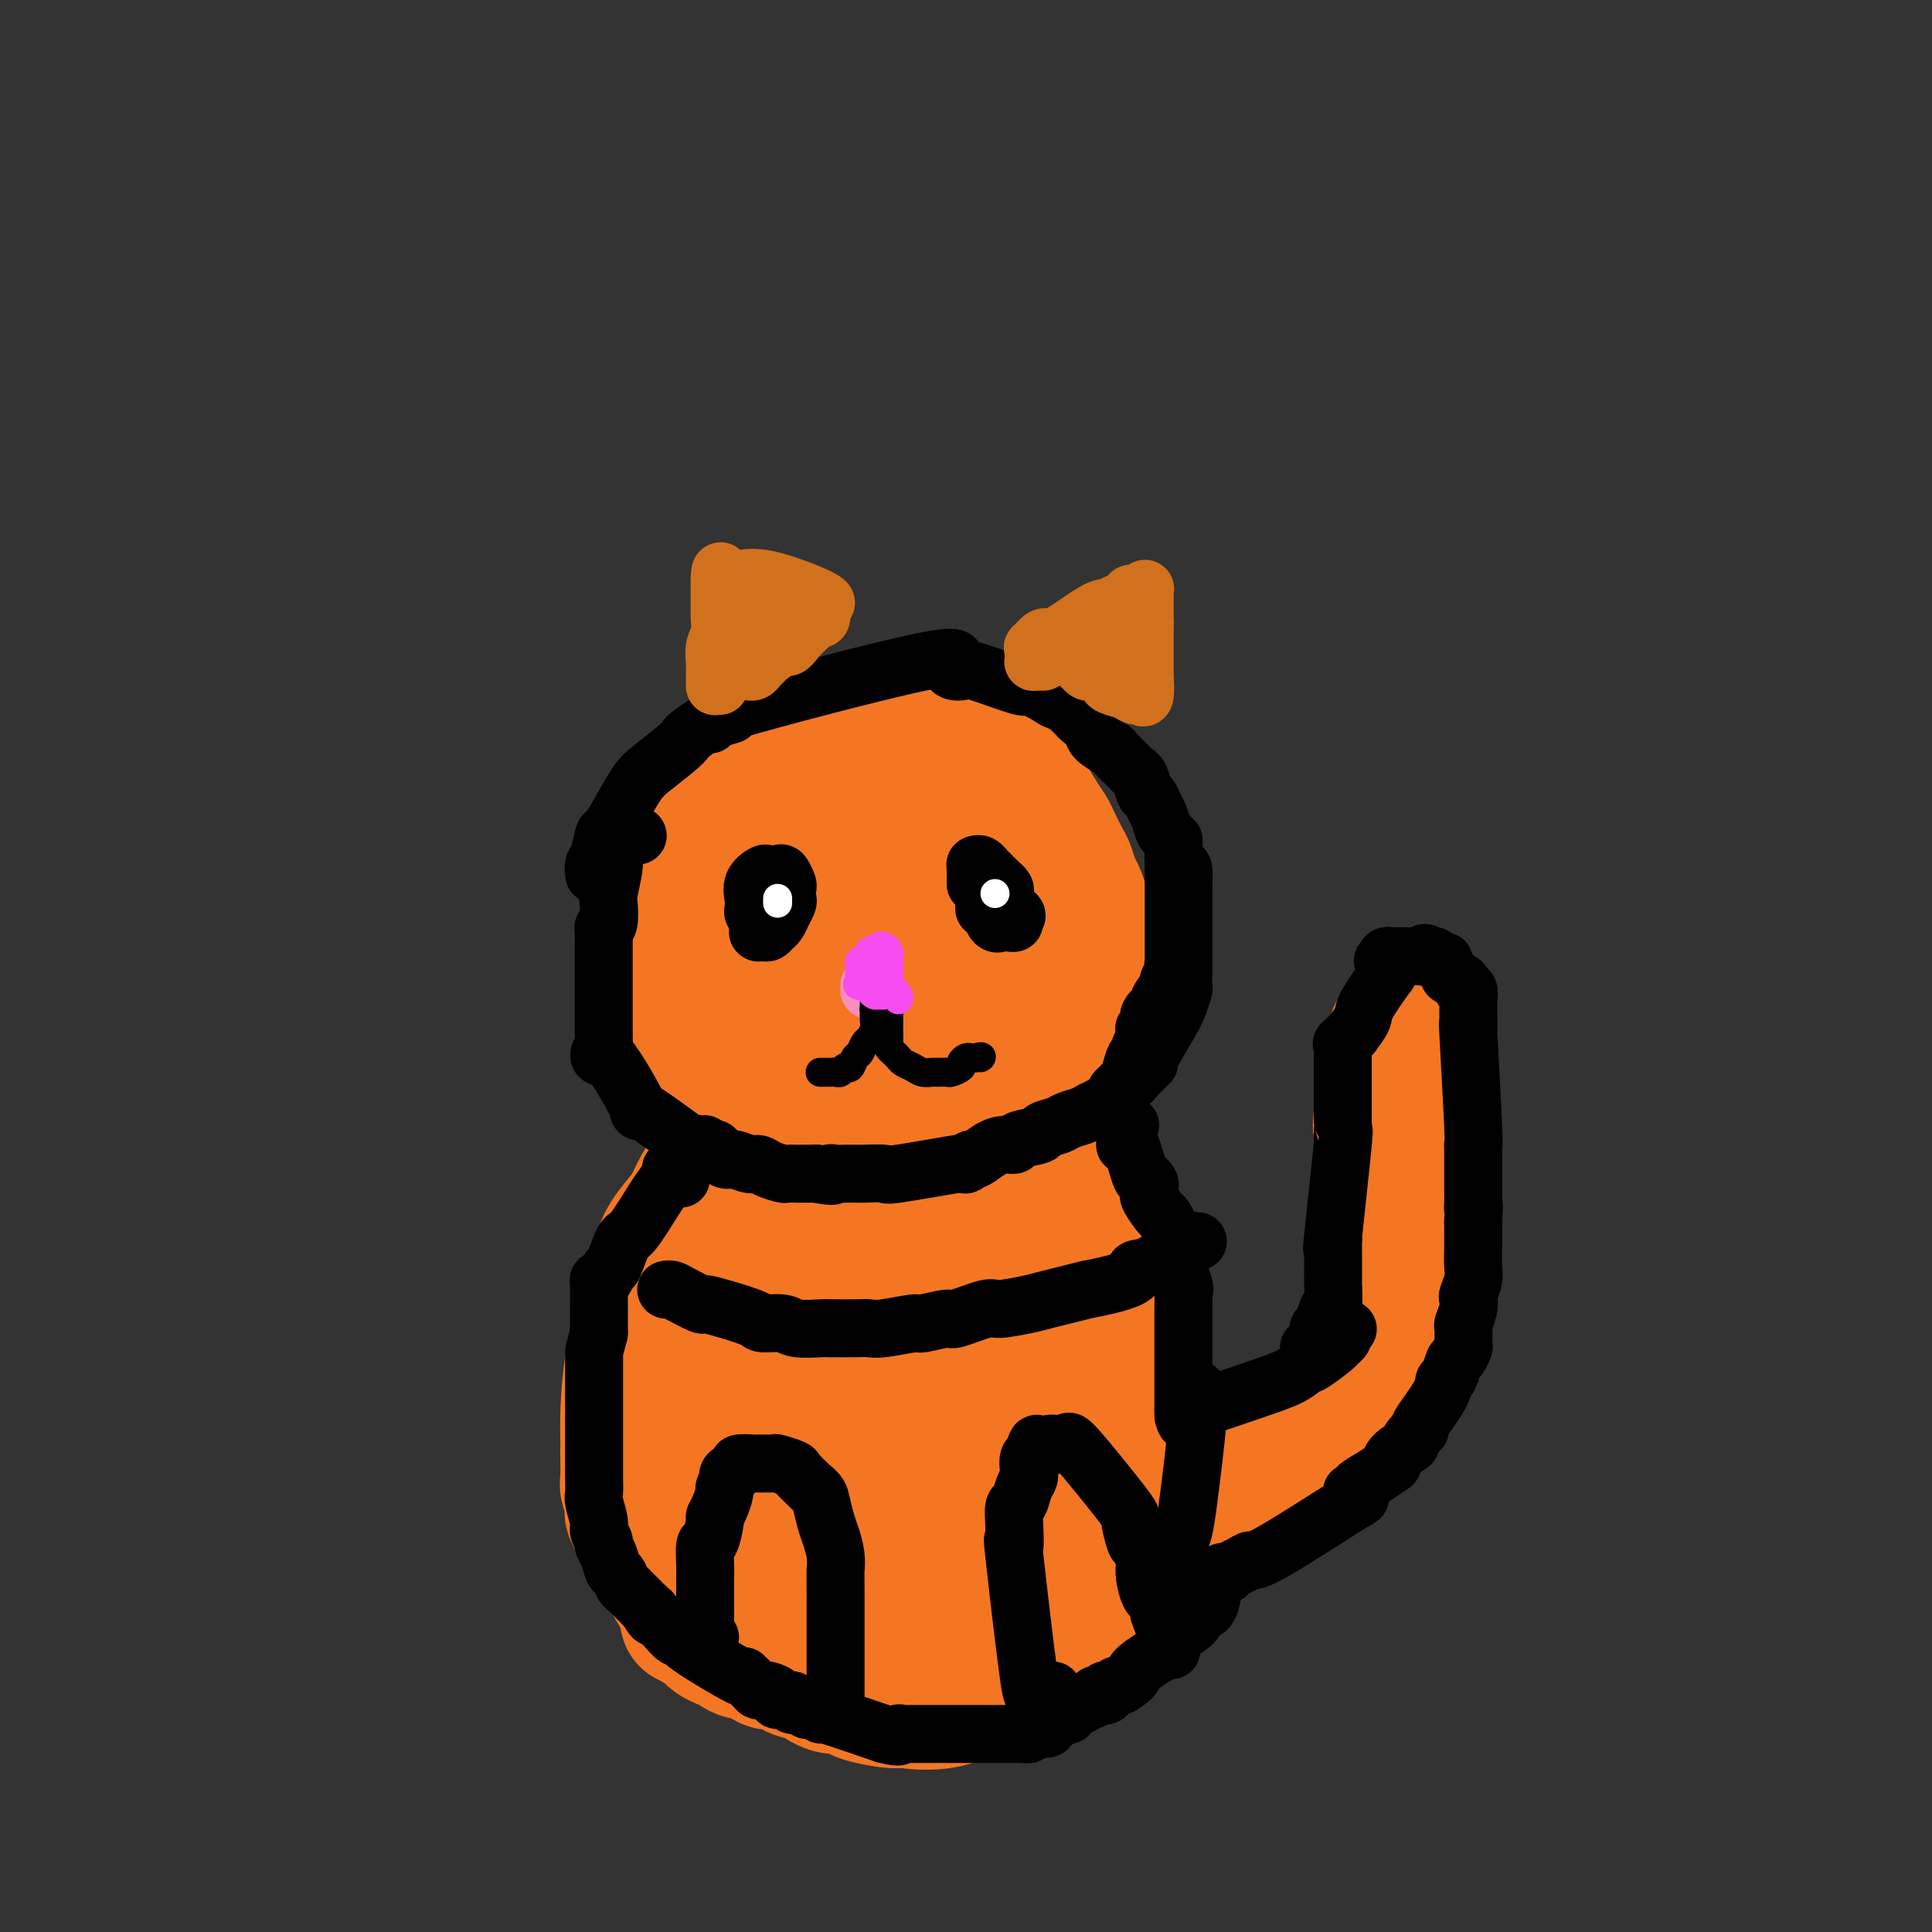 <svg viewBox='0 0 400 400' version='1.1' xmlns='http://www.w3.org/2000/svg' xmlns:xlink='http://www.w3.org/1999/xlink'><rect x="0" y="0" width="400" height="400" fill="#333333" stroke="none"/><g fill='none' stroke='#F47623' stroke-width='28' stroke-linecap='round' stroke-linejoin='round'><path d='M158,222c-0.767,0.124 -1.533,0.247 -2,0c-0.467,-0.247 -0.634,-0.866 -2,-2c-1.366,-1.134 -3.932,-2.783 -5,-4c-1.068,-1.217 -0.638,-2.002 -1,-3c-0.362,-0.998 -1.517,-2.210 -2,-3c-0.483,-0.790 -0.293,-1.157 0,-3c0.293,-1.843 0.688,-5.163 2,-8c1.312,-2.837 3.539,-5.192 5,-7c1.461,-1.808 2.154,-3.069 3,-4c0.846,-0.931 1.844,-1.533 5,-3c3.156,-1.467 8.472,-3.801 11,-5c2.528,-1.199 2.270,-1.264 5,-1c2.730,0.264 8.447,0.857 11,1c2.553,0.143 1.942,-0.162 4,1c2.058,1.162 6.787,3.793 9,5c2.213,1.207 1.912,0.991 3,3c1.088,2.009 3.564,6.242 5,10c1.436,3.758 1.831,7.042 1,10c-0.831,2.958 -2.887,5.590 -4,7c-1.113,1.410 -1.282,1.596 -3,3c-1.718,1.404 -4.983,4.024 -10,6c-5.017,1.976 -11.785,3.307 -15,4c-3.215,0.693 -2.875,0.749 -6,0c-3.125,-0.749 -9.714,-2.304 -13,-3c-3.286,-0.696 -3.269,-0.534 -5,-2c-1.731,-1.466 -5.209,-4.562 -7,-7c-1.791,-2.438 -1.896,-4.219 -2,-6'/><path d='M145,211c-1.132,-4.598 -2.964,-13.092 -2,-19c0.964,-5.908 4.722,-9.230 6,-11c1.278,-1.770 0.076,-1.987 3,-4c2.924,-2.013 9.974,-5.820 13,-8c3.026,-2.180 2.026,-2.732 5,-2c2.974,0.732 9.921,2.749 13,2c3.079,-0.749 2.290,-4.264 6,1c3.710,5.264 11.920,19.307 15,26c3.080,6.693 1.029,6.034 0,7c-1.029,0.966 -1.035,3.555 -2,7c-0.965,3.445 -2.888,7.746 -5,11c-2.112,3.254 -4.414,5.461 -6,7c-1.586,1.539 -2.456,2.408 -6,3c-3.544,0.592 -9.763,0.905 -13,1c-3.237,0.095 -3.492,-0.027 -6,-2c-2.508,-1.973 -7.270,-5.795 -10,-8c-2.730,-2.205 -3.428,-2.793 -5,-6c-1.572,-3.207 -4.018,-9.035 -5,-12c-0.982,-2.965 -0.501,-3.068 0,-6c0.501,-2.932 1.020,-8.694 2,-12c0.980,-3.306 2.421,-4.155 3,-5c0.579,-0.845 0.296,-1.686 3,-4c2.704,-2.314 8.394,-6.102 11,-8c2.606,-1.898 2.127,-1.905 5,-2c2.873,-0.095 9.099,-0.277 12,0c2.901,0.277 2.479,1.012 4,3c1.521,1.988 4.986,5.227 7,8c2.014,2.773 2.575,5.078 3,7c0.425,1.922 0.712,3.461 1,5'/><path d='M197,190c-0.947,6.919 -5.315,18.217 -8,23c-2.685,4.783 -3.686,3.052 -5,3c-1.314,-0.052 -2.942,1.576 -6,3c-3.058,1.424 -7.547,2.646 -11,2c-3.453,-0.646 -5.868,-3.159 -7,-5c-1.132,-1.841 -0.979,-3.010 -3,-5c-2.021,-1.990 -6.215,-4.801 -2,-12c4.215,-7.199 16.839,-18.787 23,-16c6.161,2.787 5.860,19.948 5,27c-0.860,7.052 -2.279,3.995 -3,3c-0.721,-0.995 -0.744,0.073 -2,0c-1.256,-0.073 -3.745,-1.288 -5,-2c-1.255,-0.712 -1.275,-0.922 -2,-3c-0.725,-2.078 -2.155,-6.025 -3,-8c-0.845,-1.975 -1.106,-1.979 -1,-3c0.106,-1.021 0.580,-3.059 1,-4c0.420,-0.941 0.788,-0.785 1,-1c0.212,-0.215 0.268,-0.801 1,-1c0.732,-0.199 2.141,-0.012 3,0c0.859,0.012 1.168,-0.151 2,1c0.832,1.151 2.185,3.618 3,7c0.815,3.382 1.090,7.681 1,10c-0.090,2.319 -0.545,2.660 -1,3'/><path d='M178,212c-0.518,2.807 -1.812,3.326 -3,3c-1.188,-0.326 -2.268,-1.497 -3,-2c-0.732,-0.503 -1.115,-0.339 -1,-2c0.115,-1.661 0.727,-5.148 1,-7c0.273,-1.852 0.206,-2.069 1,-3c0.794,-0.931 2.450,-2.575 3,-4c0.550,-1.425 -0.007,-2.629 2,-1c2.007,1.629 6.579,6.092 8,8c1.421,1.908 -0.308,1.259 -1,1c-0.692,-0.259 -0.346,-0.130 0,0'/><path d='M162,237c-0.427,0.003 -0.854,0.007 -1,0c-0.146,-0.007 -0.012,-0.024 0,0c0.012,0.024 -0.100,0.090 0,0c0.100,-0.090 0.410,-0.335 0,0c-0.410,0.335 -1.540,1.249 -3,3c-1.460,1.751 -3.251,4.337 -6,10c-2.749,5.663 -6.457,14.403 -8,18c-1.543,3.597 -0.921,2.052 -1,3c-0.079,0.948 -0.858,4.388 -1,6c-0.142,1.612 0.354,1.396 0,3c-0.354,1.604 -1.559,5.029 -2,7c-0.441,1.971 -0.118,2.488 0,3c0.118,0.512 0.031,1.020 0,3c-0.031,1.980 -0.005,5.433 0,7c0.005,1.567 -0.009,1.250 0,3c0.009,1.750 0.041,5.568 0,9c-0.041,3.432 -0.155,6.477 0,8c0.155,1.523 0.580,1.526 1,3c0.420,1.474 0.834,4.421 1,6c0.166,1.579 0.083,1.789 0,2'/><path d='M142,331c0.415,7.223 0.453,3.282 1,2c0.547,-1.282 1.603,0.095 2,1c0.397,0.905 0.133,1.338 1,2c0.867,0.662 2.863,1.554 4,2c1.137,0.446 1.413,0.445 3,1c1.587,0.555 4.485,1.664 6,2c1.515,0.336 1.648,-0.102 2,0c0.352,0.102 0.925,0.743 4,0c3.075,-0.743 8.653,-2.870 11,-4c2.347,-1.130 1.461,-1.263 2,-2c0.539,-0.737 2.501,-2.078 3,-2c0.499,0.078 -0.465,1.577 3,-2c3.465,-3.577 11.359,-12.228 15,-17c3.641,-4.772 3.028,-5.664 3,-8c-0.028,-2.336 0.530,-6.115 1,-8c0.470,-1.885 0.851,-1.874 1,-3c0.149,-1.126 0.066,-3.388 0,-6c-0.066,-2.612 -0.115,-5.575 0,-8c0.115,-2.425 0.393,-4.311 0,-7c-0.393,-2.689 -1.459,-6.182 -2,-8c-0.541,-1.818 -0.557,-1.962 -1,-4c-0.443,-2.038 -1.311,-5.972 -2,-8c-0.689,-2.028 -1.197,-2.151 -2,-4c-0.803,-1.849 -1.902,-5.425 -3,-9'/><path d='M194,241c-2.393,-6.421 -3.377,-5.975 -4,-6c-0.623,-0.025 -0.887,-0.523 -1,-1c-0.113,-0.477 -0.075,-0.934 0,-1c0.075,-0.066 0.187,0.258 0,0c-0.187,-0.258 -0.673,-1.097 0,1c0.673,2.097 2.505,7.129 3,8c0.495,0.871 -0.348,-2.419 1,6c1.348,8.419 4.888,28.547 6,37c1.112,8.453 -0.202,5.233 -1,5c-0.798,-0.233 -1.079,2.523 -1,4c0.079,1.477 0.520,1.674 0,4c-0.520,2.326 -1.999,6.781 -3,9c-1.001,2.219 -1.524,2.203 -3,4c-1.476,1.797 -3.905,5.406 -5,7c-1.095,1.594 -0.856,1.172 -2,2c-1.144,0.828 -3.670,2.906 -5,4c-1.330,1.094 -1.465,1.206 -3,1c-1.535,-0.206 -4.471,-0.728 -6,-1c-1.529,-0.272 -1.651,-0.294 -3,-2c-1.349,-1.706 -3.923,-5.095 -5,-7c-1.077,-1.905 -0.655,-2.328 -1,-6c-0.345,-3.672 -1.455,-10.595 -2,-14c-0.545,-3.405 -0.525,-3.291 0,-7c0.525,-3.709 1.555,-11.240 2,-15c0.445,-3.760 0.305,-3.750 1,-6c0.695,-2.250 2.226,-6.760 3,-9c0.774,-2.240 0.793,-2.212 1,-3c0.207,-0.788 0.604,-2.394 1,-4'/><path d='M167,251c1.238,-6.969 0.332,-2.390 0,-2c-0.332,0.390 -0.089,-3.409 1,0c1.089,3.409 3.025,14.025 4,19c0.975,4.975 0.988,4.310 1,8c0.012,3.690 0.021,11.736 0,15c-0.021,3.264 -0.073,1.746 0,4c0.073,2.254 0.270,8.279 -1,5c-1.270,-3.279 -4.006,-15.862 -5,-22c-0.994,-6.138 -0.246,-5.832 1,-9c1.246,-3.168 2.990,-9.811 4,-13c1.010,-3.189 1.287,-2.923 2,-4c0.713,-1.077 1.862,-3.495 3,-4c1.138,-0.505 2.266,0.905 3,1c0.734,0.095 1.075,-1.124 2,3c0.925,4.124 2.436,13.590 2,22c-0.436,8.410 -2.817,15.762 -4,19c-1.183,3.238 -1.168,2.360 -2,3c-0.832,0.640 -2.510,2.798 -4,4c-1.490,1.202 -2.790,1.448 -4,1c-1.210,-0.448 -2.330,-1.590 -3,-5c-0.670,-3.410 -0.891,-9.089 -1,-12c-0.109,-2.911 -0.106,-3.053 1,-5c1.106,-1.947 3.316,-5.699 5,-8c1.684,-2.301 2.842,-3.150 4,-4'/><path d='M176,267c4.025,-0.363 9.088,7.229 11,13c1.912,5.771 0.672,9.720 0,12c-0.672,2.280 -0.777,2.889 -1,4c-0.223,1.111 -0.566,2.722 -1,5c-0.434,2.278 -0.960,5.223 -2,8c-1.040,2.777 -2.595,5.387 -3,6c-0.405,0.613 0.339,-0.770 0,2c-0.339,2.770 -1.762,9.694 -2,13c-0.238,3.306 0.710,2.994 1,3c0.290,0.006 -0.079,0.330 0,1c0.079,0.670 0.605,1.685 1,2c0.395,0.315 0.659,-0.069 1,0c0.341,0.069 0.758,0.593 1,1c0.242,0.407 0.309,0.699 1,1c0.691,0.301 2.006,0.612 3,1c0.994,0.388 1.668,0.852 2,1c0.332,0.148 0.323,-0.020 1,0c0.677,0.020 2.039,0.227 3,0c0.961,-0.227 1.522,-0.887 2,-1c0.478,-0.113 0.872,0.322 2,0c1.128,-0.322 2.992,-1.402 4,-2c1.008,-0.598 1.162,-0.713 2,-1c0.838,-0.287 2.359,-0.747 3,-1c0.641,-0.253 0.403,-0.299 1,-1c0.597,-0.701 2.028,-2.057 3,-3c0.972,-0.943 1.486,-1.471 2,-2'/><path d='M211,329c3.404,-2.516 2.414,-3.305 2,-4c-0.414,-0.695 -0.254,-1.297 0,-2c0.254,-0.703 0.600,-1.506 1,-3c0.400,-1.494 0.855,-3.679 1,-5c0.145,-1.321 -0.019,-1.778 0,-3c0.019,-1.222 0.221,-3.208 0,-6c-0.221,-2.792 -0.865,-6.389 -1,-7c-0.135,-0.611 0.238,1.766 -1,-3c-1.238,-4.766 -4.087,-16.675 -5,-21c-0.913,-4.325 0.110,-1.068 0,-2c-0.110,-0.932 -1.353,-6.055 -2,-8c-0.647,-1.945 -0.699,-0.713 -1,-2c-0.301,-1.287 -0.851,-5.094 -1,-7c-0.149,-1.906 0.104,-1.911 0,-3c-0.104,-1.089 -0.563,-3.260 -1,-5c-0.437,-1.740 -0.851,-3.047 -1,-4c-0.149,-0.953 -0.033,-1.552 0,-2c0.033,-0.448 -0.018,-0.745 0,-1c0.018,-0.255 0.106,-0.466 0,-1c-0.106,-0.534 -0.407,-1.389 0,0c0.407,1.389 1.521,5.022 2,7c0.479,1.978 0.321,2.302 1,4c0.679,1.698 2.194,4.771 3,7c0.806,2.229 0.903,3.615 1,5'/><path d='M209,263c1.310,4.668 1.087,5.338 1,7c-0.087,1.662 -0.036,4.316 0,6c0.036,1.684 0.058,2.397 0,3c-0.058,0.603 -0.195,1.095 0,3c0.195,1.905 0.721,5.224 1,7c0.279,1.776 0.312,2.010 0,3c-0.312,0.990 -0.969,2.735 -1,4c-0.031,1.265 0.563,2.050 -2,8c-2.563,5.950 -8.285,17.064 -11,22c-2.715,4.936 -2.425,3.692 -3,4c-0.575,0.308 -2.015,2.166 -3,3c-0.985,0.834 -1.516,0.643 -2,1c-0.484,0.357 -0.923,1.263 -2,2c-1.077,0.737 -2.794,1.306 -4,2c-1.206,0.694 -1.902,1.512 -3,2c-1.098,0.488 -2.598,0.645 -4,1c-1.402,0.355 -2.708,0.907 -3,1c-0.292,0.093 0.428,-0.273 -1,0c-1.428,0.273 -5.003,1.184 -7,1c-1.997,-0.184 -2.414,-1.463 -3,-2c-0.586,-0.537 -1.341,-0.333 -2,-1c-0.659,-0.667 -1.221,-2.203 -2,-3c-0.779,-0.797 -1.776,-0.853 -2,-1c-0.224,-0.147 0.324,-0.386 0,-1c-0.324,-0.614 -1.521,-1.604 -2,-2c-0.479,-0.396 -0.239,-0.198 0,0'/><path d='M154,333c-1.711,-2.000 -0.489,-2.000 0,-2c0.489,0.000 0.244,0.000 0,0'/><path d='M213,232c0.023,-0.220 0.046,-0.439 0,-1c-0.046,-0.561 -0.163,-1.463 0,-2c0.163,-0.537 0.604,-0.709 1,-1c0.396,-0.291 0.747,-0.701 1,-1c0.253,-0.299 0.407,-0.485 1,-1c0.593,-0.515 1.623,-1.357 2,-2c0.377,-0.643 0.099,-1.087 1,-2c0.901,-0.913 2.981,-2.294 4,-3c1.019,-0.706 0.977,-0.738 1,-1c0.023,-0.262 0.111,-0.756 0,-1c-0.111,-0.244 -0.422,-0.238 0,-1c0.422,-0.762 1.577,-2.291 2,-3c0.423,-0.709 0.113,-0.597 0,-1c-0.113,-0.403 -0.030,-1.321 0,-2c0.030,-0.679 0.008,-1.120 0,-2c-0.008,-0.880 -0.001,-2.198 0,-3c0.001,-0.802 -0.002,-1.087 0,-2c0.002,-0.913 0.011,-2.455 0,-3c-0.011,-0.545 -0.041,-0.095 0,-1c0.041,-0.905 0.151,-3.167 0,-4c-0.151,-0.833 -0.565,-0.238 -1,-1c-0.435,-0.762 -0.890,-2.880 -1,-4c-0.110,-1.120 0.126,-1.243 0,-2c-0.126,-0.757 -0.615,-2.150 -1,-3c-0.385,-0.850 -0.666,-1.157 -1,-2c-0.334,-0.843 -0.722,-2.220 -1,-3c-0.278,-0.780 -0.446,-0.962 -1,-2c-0.554,-1.038 -1.495,-2.933 -2,-4c-0.505,-1.067 -0.573,-1.305 -1,-2c-0.427,-0.695 -1.214,-1.848 -2,-3'/><path d='M215,169c-2.683,-5.027 -3.892,-4.593 -5,-5c-1.108,-0.407 -2.116,-1.653 -2,-2c0.116,-0.347 1.357,0.206 -1,-1c-2.357,-1.206 -8.312,-4.172 -11,-6c-2.688,-1.828 -2.110,-2.519 -5,-3c-2.890,-0.481 -9.249,-0.754 -13,-1c-3.751,-0.246 -4.894,-0.467 -6,0c-1.106,0.467 -2.174,1.620 -3,2c-0.826,0.380 -1.410,-0.014 -2,0c-0.590,0.014 -1.188,0.437 -2,1c-0.812,0.563 -1.840,1.266 -3,2c-1.160,0.734 -2.451,1.498 -3,2c-0.549,0.502 -0.354,0.741 -1,1c-0.646,0.259 -2.133,0.536 -3,1c-0.867,0.464 -1.114,1.114 -1,1c0.114,-0.114 0.590,-0.991 0,0c-0.590,0.991 -2.246,3.850 -3,5c-0.754,1.150 -0.608,0.593 -1,1c-0.392,0.407 -1.323,1.780 -2,3c-0.677,1.220 -1.098,2.288 -2,4c-0.902,1.712 -2.283,4.067 -3,5c-0.717,0.933 -0.770,0.443 -1,1c-0.230,0.557 -0.637,2.159 -1,3c-0.363,0.841 -0.681,0.920 -1,1'/><path d='M140,184c-2.503,4.556 -1.259,3.945 -1,4c0.259,0.055 -0.466,0.777 -1,2c-0.534,1.223 -0.878,2.948 -1,4c-0.122,1.052 -0.022,1.430 0,2c0.022,0.570 -0.033,1.331 0,3c0.033,1.669 0.155,4.246 0,5c-0.155,0.754 -0.588,-0.317 0,3c0.588,3.317 2.196,11.020 3,14c0.804,2.980 0.804,1.237 1,1c0.196,-0.237 0.588,1.034 1,2c0.412,0.966 0.845,1.628 1,2c0.155,0.372 0.031,0.452 1,1c0.969,0.548 3.030,1.562 4,2c0.970,0.438 0.847,0.299 2,1c1.153,0.701 3.581,2.240 5,3c1.419,0.760 1.830,0.739 3,1c1.170,0.261 3.098,0.802 4,1c0.902,0.198 0.778,0.053 1,0c0.222,-0.053 0.792,-0.014 1,0c0.208,0.014 0.056,0.004 0,0c-0.056,-0.004 -0.016,-0.001 0,0c0.016,0.001 0.008,0.001 0,0'/><path d='M164,235c3.094,1.238 0.828,0.332 0,0c-0.828,-0.332 -0.220,-0.089 0,0c0.220,0.089 0.051,0.024 0,0c-0.051,-0.024 0.015,-0.006 0,0c-0.015,0.006 -0.112,0.002 0,0c0.112,-0.002 0.434,0.000 0,0c-0.434,-0.000 -1.622,-0.002 -2,0c-0.378,0.002 0.056,0.007 0,0c-0.056,-0.007 -0.600,-0.027 -1,0c-0.400,0.027 -0.654,0.100 -1,0c-0.346,-0.100 -0.782,-0.375 -1,0c-0.218,0.375 -0.218,1.400 -1,2c-0.782,0.600 -2.345,0.776 -3,1c-0.655,0.224 -0.402,0.495 -1,1c-0.598,0.505 -2.046,1.243 -3,2c-0.954,0.757 -1.413,1.531 -2,2c-0.587,0.469 -1.301,0.632 -2,1c-0.699,0.368 -1.381,0.942 -2,2c-0.619,1.058 -1.173,2.599 -2,4c-0.827,1.401 -1.927,2.661 -3,4c-1.073,1.339 -2.119,2.757 -3,5c-0.881,2.243 -1.597,5.313 -2,7c-0.403,1.687 -0.493,1.993 -1,4c-0.507,2.007 -1.431,5.716 -2,8c-0.569,2.284 -0.785,3.142 -1,4'/><path d='M131,282c-1.155,7.077 -1.043,13.271 -1,16c0.043,2.729 0.015,1.994 0,2c-0.015,0.006 -0.018,0.752 0,2c0.018,1.248 0.055,2.998 0,4c-0.055,1.002 -0.203,1.255 0,2c0.203,0.745 0.758,1.981 1,3c0.242,1.019 0.172,1.820 0,2c-0.172,0.180 -0.447,-0.260 2,4c2.447,4.260 7.614,13.222 10,17c2.386,3.778 1.990,2.374 2,2c0.010,-0.374 0.426,0.282 1,1c0.574,0.718 1.307,1.497 2,2c0.693,0.503 1.344,0.731 2,1c0.656,0.269 1.315,0.579 2,1c0.685,0.421 1.396,0.953 2,1c0.604,0.047 1.100,-0.391 2,0c0.900,0.391 2.203,1.610 3,2c0.797,0.390 1.087,-0.050 2,0c0.913,0.050 2.448,0.592 3,1c0.552,0.408 0.122,0.684 1,1c0.878,0.316 3.064,0.672 4,1c0.936,0.328 0.622,0.627 1,1c0.378,0.373 1.449,0.821 2,1c0.551,0.179 0.581,0.090 1,0c0.419,-0.090 1.228,-0.182 2,0c0.772,0.182 1.506,0.636 2,1c0.494,0.364 0.748,0.636 2,1c1.252,0.364 3.500,0.818 5,1c1.500,0.182 2.250,0.091 3,0'/><path d='M187,352c6.897,1.068 10.140,-0.261 12,-1c1.860,-0.739 2.338,-0.889 3,-1c0.662,-0.111 1.508,-0.182 3,-1c1.492,-0.818 3.629,-2.384 5,-3c1.371,-0.616 1.977,-0.281 3,-1c1.023,-0.719 2.462,-2.492 3,-3c0.538,-0.508 0.175,0.249 2,-1c1.825,-1.249 5.838,-4.505 8,-6c2.162,-1.495 2.473,-1.228 3,-2c0.527,-0.772 1.268,-2.581 2,-4c0.732,-1.419 1.454,-2.447 2,-3c0.546,-0.553 0.917,-0.632 1,-1c0.083,-0.368 -0.121,-1.026 0,-2c0.121,-0.974 0.568,-2.266 1,-3c0.432,-0.734 0.848,-0.911 1,-2c0.152,-1.089 0.041,-3.090 0,-4c-0.041,-0.910 -0.011,-0.731 0,-1c0.011,-0.269 0.003,-0.987 0,-2c-0.003,-1.013 -0.000,-2.320 0,-3c0.000,-0.680 -0.003,-0.732 0,-2c0.003,-1.268 0.011,-3.753 0,-5c-0.011,-1.247 -0.040,-1.256 0,-2c0.040,-0.744 0.149,-2.221 0,-4c-0.149,-1.779 -0.555,-3.858 -1,-5c-0.445,-1.142 -0.927,-1.346 -1,-2c-0.073,-0.654 0.265,-1.758 0,-3c-0.265,-1.242 -1.132,-2.621 -2,-4'/><path d='M232,281c-0.781,-6.072 -0.733,-4.754 -1,-5c-0.267,-0.246 -0.850,-2.058 -1,-3c-0.150,-0.942 0.131,-1.013 0,-2c-0.131,-0.987 -0.675,-2.888 -1,-4c-0.325,-1.112 -0.432,-1.434 -1,-3c-0.568,-1.566 -1.596,-4.375 -2,-5c-0.404,-0.625 -0.185,0.933 -2,-2c-1.815,-2.933 -5.664,-10.356 -7,-13c-1.336,-2.644 -0.158,-0.509 0,0c0.158,0.509 -0.704,-0.607 -1,-1c-0.296,-0.393 -0.027,-0.064 0,0c0.027,0.064 -0.187,-0.137 0,0c0.187,0.137 0.776,0.614 1,1c0.224,0.386 0.085,0.682 1,3c0.915,2.318 2.886,6.658 4,9c1.114,2.342 1.371,2.685 2,5c0.629,2.315 1.630,6.602 2,10c0.370,3.398 0.111,5.907 0,8c-0.111,2.093 -0.072,3.768 0,5c0.072,1.232 0.179,2.019 0,4c-0.179,1.981 -0.642,5.155 -1,7c-0.358,1.845 -0.611,2.360 -1,4c-0.389,1.640 -0.912,4.403 -1,6c-0.088,1.597 0.261,2.028 0,3c-0.261,0.972 -1.130,2.486 -2,4'/><path d='M221,312c-1.177,7.135 -1.619,4.471 -2,4c-0.381,-0.471 -0.702,1.251 -1,2c-0.298,0.749 -0.574,0.524 -2,2c-1.426,1.476 -4.001,4.653 -5,6c-0.999,1.347 -0.423,0.863 -1,2c-0.577,1.137 -2.308,3.896 -3,5c-0.692,1.104 -0.346,0.552 0,0'/><path d='M244,315c0.049,-0.032 0.097,-0.064 0,0c-0.097,0.064 -0.340,0.225 0,0c0.340,-0.225 1.263,-0.835 2,-1c0.737,-0.165 1.287,0.114 2,0c0.713,-0.114 1.588,-0.621 2,-1c0.412,-0.379 0.360,-0.630 1,-1c0.640,-0.370 1.971,-0.860 3,-1c1.029,-0.140 1.757,0.068 2,0c0.243,-0.068 -0.000,-0.413 1,-1c1.000,-0.587 3.244,-1.414 4,-2c0.756,-0.586 0.024,-0.929 1,-2c0.976,-1.071 3.658,-2.871 5,-4c1.342,-1.129 1.342,-1.587 2,-2c0.658,-0.413 1.973,-0.782 3,-2c1.027,-1.218 1.767,-3.286 3,-5c1.233,-1.714 2.960,-3.073 4,-4c1.040,-0.927 1.392,-1.422 2,-2c0.608,-0.578 1.472,-1.240 2,-2c0.528,-0.760 0.720,-1.620 1,-2c0.280,-0.380 0.649,-0.282 1,-1c0.351,-0.718 0.683,-2.253 1,-3c0.317,-0.747 0.618,-0.705 1,-1c0.382,-0.295 0.845,-0.925 1,-2c0.155,-1.075 0.003,-2.594 0,-4c-0.003,-1.406 0.143,-2.697 0,-4c-0.143,-1.303 -0.574,-2.617 -1,-4c-0.426,-1.383 -0.845,-2.834 -1,-4c-0.155,-1.166 -0.044,-2.047 0,-3c0.044,-0.953 0.022,-1.976 0,-3'/><path d='M286,254c-0.309,-4.763 -0.082,-5.670 0,-7c0.082,-1.330 0.020,-3.082 0,-4c-0.020,-0.918 0.001,-1.003 0,-2c-0.001,-0.997 -0.025,-2.906 0,-4c0.025,-1.094 0.098,-1.372 0,-2c-0.098,-0.628 -0.366,-1.607 0,-4c0.366,-2.393 1.366,-6.199 2,-8c0.634,-1.801 0.902,-1.596 1,-2c0.098,-0.404 0.026,-1.417 0,-2c-0.026,-0.583 -0.007,-0.734 0,-1c0.007,-0.266 0.002,-0.646 0,-1c-0.002,-0.354 -0.001,-0.683 0,-1c0.001,-0.317 0.000,-0.621 0,-1c-0.000,-0.379 -0.000,-0.834 0,-1c0.000,-0.166 0.000,-0.045 0,0c-0.000,0.045 -0.000,0.013 0,0c0.000,-0.013 0.000,-0.006 0,0'/></g>
<g fill='none' stroke='#000000' stroke-width='12' stroke-linecap='round' stroke-linejoin='round'><path d='M141,244c-0.423,-0.453 -0.846,-0.906 -1,-1c-0.154,-0.094 -0.040,0.171 0,0c0.040,-0.171 0.007,-0.778 0,-1c-0.007,-0.222 0.012,-0.059 0,0c-0.012,0.059 -0.056,0.016 0,0c0.056,-0.016 0.213,-0.003 0,0c-0.213,0.003 -0.796,-0.003 -1,0c-0.204,0.003 -0.031,0.017 0,0c0.031,-0.017 -0.082,-0.063 0,0c0.082,0.063 0.360,0.236 0,1c-0.360,0.764 -1.357,2.118 -2,3c-0.643,0.882 -0.932,1.292 -2,3c-1.068,1.708 -2.916,4.714 -4,6c-1.084,1.286 -1.405,0.851 -2,2c-0.595,1.149 -1.466,3.880 -2,5c-0.534,1.120 -0.732,0.629 -1,1c-0.268,0.371 -0.608,1.606 -1,2c-0.392,0.394 -0.837,-0.051 -1,0c-0.163,0.051 -0.044,0.598 0,1c0.044,0.402 0.012,0.660 0,1c-0.012,0.340 -0.003,0.762 0,1c0.003,0.238 0.001,0.290 0,1c-0.001,0.710 -0.000,2.076 0,3c0.000,0.924 0.000,1.407 0,2c-0.000,0.593 -0.000,1.297 0,2'/><path d='M124,276c-1.000,3.797 -1.000,3.788 -1,4c-0.000,0.212 -0.000,0.644 0,1c0.000,0.356 0.000,0.635 0,1c-0.000,0.365 -0.000,0.815 0,1c0.000,0.185 0.000,0.104 0,1c-0.000,0.896 -0.000,2.771 0,3c0.000,0.229 0.000,-1.186 0,2c-0.000,3.186 -0.001,10.973 0,14c0.001,3.027 0.004,1.294 0,1c-0.004,-0.294 -0.016,0.851 0,2c0.016,1.149 0.061,2.301 0,3c-0.061,0.699 -0.227,0.946 0,2c0.227,1.054 0.849,2.914 1,4c0.151,1.086 -0.167,1.398 0,2c0.167,0.602 0.818,1.494 1,2c0.182,0.506 -0.106,0.626 0,1c0.106,0.374 0.606,1.003 1,2c0.394,0.997 0.683,2.361 1,3c0.317,0.639 0.664,0.554 1,1c0.336,0.446 0.663,1.425 1,2c0.337,0.575 0.684,0.748 1,1c0.316,0.252 0.600,0.583 1,1c0.400,0.417 0.915,0.920 1,1c0.085,0.080 -0.262,-0.263 0,0c0.262,0.263 1.131,1.131 2,2'/><path d='M134,333c1.786,3.024 1.251,1.582 1,1c-0.251,-0.582 -0.219,-0.306 0,0c0.219,0.306 0.623,0.642 1,1c0.377,0.358 0.725,0.738 1,1c0.275,0.262 0.475,0.405 1,1c0.525,0.595 1.375,1.642 2,2c0.625,0.358 1.026,0.025 1,0c-0.026,-0.025 -0.477,0.256 2,2c2.477,1.744 7.882,4.951 10,6c2.118,1.049 0.947,-0.059 1,0c0.053,0.059 1.329,1.287 2,2c0.671,0.713 0.737,0.913 1,1c0.263,0.087 0.723,0.061 1,0c0.277,-0.061 0.370,-0.156 1,0c0.630,0.156 1.797,0.562 2,1c0.203,0.438 -0.559,0.906 0,1c0.559,0.094 2.438,-0.186 3,0c0.562,0.186 -0.194,0.839 0,1c0.194,0.161 1.339,-0.170 2,0c0.661,0.170 0.837,0.841 1,1c0.163,0.159 0.312,-0.195 1,0c0.688,0.195 1.916,0.937 2,1c0.084,0.063 -0.976,-0.553 1,0c1.976,0.553 6.988,2.277 12,4'/><path d='M183,359c4.033,1.083 3.114,0.290 3,0c-0.114,-0.290 0.577,-0.078 1,0c0.423,0.078 0.578,0.021 1,0c0.422,-0.021 1.111,-0.006 1,0c-0.111,0.006 -1.022,0.001 0,0c1.022,-0.001 3.977,-0.000 5,0c1.023,0.000 0.115,0.000 0,0c-0.115,-0.000 0.564,-0.000 1,0c0.436,0.000 0.628,0.000 1,0c0.372,-0.000 0.924,-0.000 1,0c0.076,0.000 -0.323,0.000 0,0c0.323,-0.000 1.367,-0.000 2,0c0.633,0.000 0.856,0.000 1,0c0.144,-0.000 0.208,-0.000 1,0c0.792,0.000 2.311,0.000 3,0c0.689,-0.000 0.548,-0.000 1,0c0.452,0.000 1.497,0.000 2,0c0.503,-0.000 0.463,-0.000 1,0c0.537,0.000 1.650,0.001 2,0c0.350,-0.001 -0.065,-0.004 0,0c0.065,0.004 0.609,0.015 1,0c0.391,-0.015 0.631,-0.056 1,0c0.369,0.056 0.869,0.207 1,0c0.131,-0.207 -0.105,-0.774 0,-1c0.105,-0.226 0.553,-0.113 1,0'/><path d='M214,358c5.022,-0.156 2.076,-0.045 1,0c-1.076,0.045 -0.284,0.026 0,0c0.284,-0.026 0.059,-0.059 0,0c-0.059,0.059 0.049,0.209 0,0c-0.049,-0.209 -0.254,-0.778 0,-1c0.254,-0.222 0.965,-0.098 1,0c0.035,0.098 -0.608,0.171 0,0c0.608,-0.171 2.467,-0.584 3,-1c0.533,-0.416 -0.261,-0.833 0,-1c0.261,-0.167 1.575,-0.082 2,0c0.425,0.082 -0.041,0.162 0,0c0.041,-0.162 0.588,-0.564 1,-1c0.412,-0.436 0.689,-0.905 1,-1c0.311,-0.095 0.656,0.185 1,0c0.344,-0.185 0.688,-0.833 1,-1c0.312,-0.167 0.591,0.148 1,0c0.409,-0.148 0.946,-0.758 1,-1c0.054,-0.242 -0.375,-0.116 0,0c0.375,0.116 1.553,0.224 2,0c0.447,-0.224 0.161,-0.778 0,-1c-0.161,-0.222 -0.198,-0.111 0,0c0.198,0.111 0.630,0.222 1,0c0.370,-0.222 0.677,-0.778 1,-1c0.323,-0.222 0.661,-0.111 1,0'/><path d='M232,349c3.270,-1.916 2.446,-2.208 3,-3c0.554,-0.792 2.486,-2.086 4,-3c1.514,-0.914 2.608,-1.447 3,-2c0.392,-0.553 0.081,-1.126 1,-2c0.919,-0.874 3.069,-2.048 4,-3c0.931,-0.952 0.642,-1.680 1,-2c0.358,-0.320 1.364,-0.232 2,-1c0.636,-0.768 0.903,-2.392 1,-3c0.097,-0.608 0.025,-0.201 0,0c-0.025,0.201 -0.003,0.195 0,0c0.003,-0.195 -0.014,-0.578 0,-1c0.014,-0.422 0.059,-0.884 0,-1c-0.059,-0.116 -0.222,0.113 0,0c0.222,-0.113 0.829,-0.569 1,-1c0.171,-0.431 -0.094,-0.837 0,-1c0.094,-0.163 0.547,-0.081 1,0'/><path d='M253,326c0.413,-1.096 -0.054,-0.337 0,0c0.054,0.337 0.630,0.251 1,0c0.370,-0.251 0.534,-0.665 1,-1c0.466,-0.335 1.234,-0.589 2,-1c0.766,-0.411 1.530,-0.980 2,-1c0.470,-0.020 0.648,0.507 5,-2c4.352,-2.507 12.879,-8.049 16,-10c3.121,-1.951 0.835,-0.313 0,0c-0.835,0.313 -0.219,-0.700 0,-1c0.219,-0.300 0.042,0.114 0,0c-0.042,-0.114 0.049,-0.754 0,-1c-0.049,-0.246 -0.240,-0.097 0,0c0.240,0.097 0.911,0.141 1,0c0.089,-0.141 -0.403,-0.469 0,-1c0.403,-0.531 1.702,-1.266 3,-2'/><path d='M284,306c5.692,-3.683 4.424,-2.890 4,-3c-0.424,-0.110 -0.002,-1.124 1,-2c1.002,-0.876 2.584,-1.613 3,-2c0.416,-0.387 -0.334,-0.423 0,-1c0.334,-0.577 1.753,-1.697 2,-2c0.247,-0.303 -0.677,0.209 0,-1c0.677,-1.209 2.955,-4.140 4,-6c1.045,-1.860 0.858,-2.649 1,-3c0.142,-0.351 0.612,-0.263 1,-1c0.388,-0.737 0.693,-2.300 1,-3c0.307,-0.700 0.617,-0.539 1,-1c0.383,-0.461 0.838,-1.544 1,-2c0.162,-0.456 0.030,-0.283 0,-1c-0.030,-0.717 0.044,-2.323 0,-3c-0.044,-0.677 -0.204,-0.425 0,-1c0.204,-0.575 0.773,-1.977 1,-3c0.227,-1.023 0.113,-1.667 0,-2c-0.113,-0.333 -0.227,-0.354 0,-1c0.227,-0.646 0.793,-1.916 1,-3c0.207,-1.084 0.056,-1.981 0,-3c-0.056,-1.019 -0.015,-2.160 0,-3c0.015,-0.840 0.004,-1.380 0,-2c-0.004,-0.620 -0.001,-1.320 0,-2c0.001,-0.680 0.001,-1.340 0,-2'/><path d='M305,253c0.309,-4.685 0.083,-3.398 0,-3c-0.083,0.398 -0.022,-0.092 0,-1c0.022,-0.908 0.006,-2.234 0,-3c-0.006,-0.766 -0.001,-0.972 0,-2c0.001,-1.028 -0.004,-2.879 0,-4c0.004,-1.121 0.015,-1.512 0,-2c-0.015,-0.488 -0.057,-1.073 0,-1c0.057,0.073 0.211,0.805 0,-4c-0.211,-4.805 -0.789,-15.147 -1,-19c-0.211,-3.853 -0.057,-1.216 0,-1c0.057,0.216 0.016,-1.988 0,-3c-0.016,-1.012 -0.008,-0.831 0,-1c0.008,-0.169 0.017,-0.689 0,-1c-0.017,-0.311 -0.059,-0.412 0,-1c0.059,-0.588 0.218,-1.663 0,-2c-0.218,-0.337 -0.814,0.064 -1,0c-0.186,-0.064 0.037,-0.594 0,-1c-0.037,-0.406 -0.335,-0.687 -1,-1c-0.665,-0.313 -1.698,-0.657 -2,-1c-0.302,-0.343 0.126,-0.684 0,-1c-0.126,-0.316 -0.807,-0.607 -1,-1c-0.193,-0.393 0.103,-0.889 0,-1c-0.103,-0.111 -0.605,0.162 -1,0c-0.395,-0.162 -0.684,-0.761 -1,-1c-0.316,-0.239 -0.658,-0.120 -1,0'/><path d='M296,198c-1.484,-1.392 -1.194,-0.373 -1,0c0.194,0.373 0.290,0.100 0,0c-0.290,-0.100 -0.968,-0.027 -1,0c-0.032,0.027 0.581,0.007 0,0c-0.581,-0.007 -2.355,-0.002 -3,0c-0.645,0.002 -0.162,0.000 0,0c0.162,-0.000 0.002,0.000 0,0c-0.002,-0.000 0.153,-0.001 0,0c-0.153,0.001 -0.615,0.004 -1,0c-0.385,-0.004 -0.691,-0.015 -1,0c-0.309,0.015 -0.619,0.056 -1,0c-0.381,-0.056 -0.833,-0.207 -1,0c-0.167,0.207 -0.048,0.774 0,1c0.048,0.226 0.024,0.113 0,0'/><path d='M287,199c-1.393,0.091 -0.374,-0.181 0,0c0.374,0.181 0.104,0.813 0,1c-0.104,0.187 -0.043,-0.073 0,0c0.043,0.073 0.066,0.479 0,1c-0.066,0.521 -0.222,1.157 0,1c0.222,-0.157 0.822,-1.106 0,0c-0.822,1.106 -3.065,4.266 -4,6c-0.935,1.734 -0.562,2.043 -1,3c-0.438,0.957 -1.687,2.562 -2,3c-0.313,0.438 0.308,-0.290 0,0c-0.308,0.290 -1.547,1.598 -2,2c-0.453,0.402 -0.121,-0.104 0,0c0.121,0.104 0.033,0.817 0,1c-0.033,0.183 -0.009,-0.164 0,0c0.009,0.164 0.002,0.838 0,1c-0.002,0.162 -0.001,-0.190 0,0c0.001,0.190 0.000,0.921 0,1c-0.000,0.079 -0.000,-0.493 0,0c0.000,0.493 0.000,2.052 0,3c-0.000,0.948 -0.000,1.285 0,2c0.000,0.715 0.000,1.808 0,3c-0.000,1.192 -0.000,2.483 0,3c0.000,0.517 0.000,0.258 0,0'/><path d='M278,230c-0.000,2.571 -0.001,1.998 0,2c0.001,0.002 0.002,0.578 0,1c-0.002,0.422 -0.008,0.691 0,1c0.008,0.309 0.030,0.657 0,1c-0.030,0.343 -0.113,0.681 0,0c0.113,-0.681 0.423,-2.382 0,2c-0.423,4.382 -1.577,14.848 -2,19c-0.423,4.152 -0.113,1.989 0,1c0.113,-0.989 0.030,-0.804 0,0c-0.030,0.804 -0.008,2.225 0,3c0.008,0.775 0.003,0.902 0,1c-0.003,0.098 -0.004,0.167 0,1c0.004,0.833 0.012,2.430 0,3c-0.012,0.570 -0.045,0.112 0,1c0.045,0.888 0.170,3.120 0,4c-0.170,0.880 -0.633,0.406 -1,1c-0.367,0.594 -0.637,2.254 -1,3c-0.363,0.746 -0.818,0.578 -1,1c-0.182,0.422 -0.090,1.433 0,2c0.090,0.567 0.178,0.691 0,1c-0.178,0.309 -0.622,0.803 -1,1c-0.378,0.197 -0.689,0.099 -1,0'/><path d='M234,238c-0.423,-0.454 -0.845,-0.908 -1,-1c-0.155,-0.092 -0.042,0.177 0,0c0.042,-0.177 0.013,-0.799 0,-1c-0.013,-0.201 -0.011,0.021 0,0c0.011,-0.021 0.030,-0.283 0,0c-0.030,0.283 -0.109,1.112 0,1c0.109,-0.112 0.407,-1.166 1,0c0.593,1.166 1.480,4.550 2,6c0.520,1.450 0.673,0.964 1,1c0.327,0.036 0.826,0.595 1,1c0.174,0.405 0.021,0.657 0,1c-0.021,0.343 0.088,0.776 0,1c-0.088,0.224 -0.374,0.238 0,1c0.374,0.762 1.407,2.273 2,3c0.593,0.727 0.747,0.670 1,1c0.253,0.330 0.607,1.047 1,2c0.393,0.953 0.827,2.142 1,3c0.173,0.858 0.085,1.385 0,2c-0.085,0.615 -0.167,1.319 0,2c0.167,0.681 0.584,1.341 1,2'/><path d='M244,263c1.774,4.756 1.207,4.147 1,4c-0.207,-0.147 -0.056,0.169 0,1c0.056,0.831 0.015,2.179 0,3c-0.015,0.821 -0.004,1.117 0,2c0.004,0.883 0.001,2.355 0,3c-0.001,0.645 -0.000,0.463 0,1c0.000,0.537 0.000,1.794 0,2c-0.000,0.206 -0.000,-0.638 0,2c0.000,2.638 0.000,8.760 0,11c-0.000,2.240 -0.000,0.600 0,0c0.000,-0.600 0.000,-0.161 0,0c-0.000,0.161 -0.000,0.043 0,0c0.000,-0.043 0.000,-0.012 0,0c-0.000,0.012 -0.000,0.003 0,0c0.000,-0.003 0.000,-0.001 0,0c-0.000,0.001 -0.000,0.000 0,0c0.000,-0.000 0.000,-0.000 0,0'/><path d='M245,292c0.389,4.482 0.860,1.188 1,0c0.140,-1.188 -0.052,-0.271 0,0c0.052,0.271 0.346,-0.103 0,0c-0.346,0.103 -1.333,0.682 1,0c2.333,-0.682 7.984,-2.624 12,-4c4.016,-1.376 6.396,-2.186 8,-3c1.604,-0.814 2.434,-1.632 3,-2c0.566,-0.368 0.870,-0.284 2,-1c1.130,-0.716 3.087,-2.230 4,-3c0.913,-0.770 0.780,-0.795 1,-1c0.220,-0.205 0.791,-0.591 1,-1c0.209,-0.409 0.056,-0.842 0,-1c-0.056,-0.158 -0.015,-0.043 0,0c0.015,0.043 0.004,0.012 0,0c-0.004,-0.012 -0.002,-0.006 0,0'/><path d='M278,276c1.833,-1.500 0.917,-0.750 0,0'/><path d='M234,233c-0.845,-0.445 -1.691,-0.890 -2,-1c-0.309,-0.110 -0.083,0.114 0,0c0.083,-0.114 0.022,-0.565 0,-1c-0.022,-0.435 -0.006,-0.852 0,-1c0.006,-0.148 0.002,-0.026 0,0c-0.002,0.026 -0.000,-0.045 0,0c0.000,0.045 0.000,0.205 0,0c-0.000,-0.205 -0.000,-0.777 0,-1c0.000,-0.223 -0.000,-0.097 0,0c0.000,0.097 0.000,0.167 0,0c-0.000,-0.167 -0.001,-0.570 0,-1c0.001,-0.430 0.003,-0.888 0,-1c-0.003,-0.112 -0.012,0.123 0,0c0.012,-0.123 0.044,-0.604 0,-1c-0.044,-0.396 -0.166,-0.708 0,-1c0.166,-0.292 0.618,-0.563 1,-1c0.382,-0.437 0.695,-1.038 1,-2c0.305,-0.962 0.604,-2.285 1,-3c0.396,-0.715 0.891,-0.822 1,-1c0.109,-0.178 -0.168,-0.425 0,-1c0.168,-0.575 0.781,-1.477 1,-2c0.219,-0.523 0.042,-0.668 0,-1c-0.042,-0.332 0.049,-0.853 0,-1c-0.049,-0.147 -0.240,0.079 0,0c0.240,-0.079 0.909,-0.462 1,-1c0.091,-0.538 -0.395,-1.230 0,-2c0.395,-0.770 1.673,-1.619 2,-2c0.327,-0.381 -0.297,-0.295 0,-1c0.297,-0.705 1.513,-2.201 2,-3c0.487,-0.799 0.243,-0.899 0,-1'/><path d='M242,203c1.774,-4.032 1.207,-3.113 1,-3c-0.207,0.113 -0.056,-0.580 0,-1c0.056,-0.420 0.015,-0.567 0,-1c-0.015,-0.433 -0.004,-1.154 0,-2c0.004,-0.846 0.001,-1.819 0,-2c-0.001,-0.181 -0.000,0.430 0,0c0.000,-0.430 -0.000,-1.901 0,-2c0.000,-0.099 0.001,1.174 0,-1c-0.001,-2.174 -0.003,-7.795 0,-10c0.003,-2.205 0.012,-0.995 0,-1c-0.012,-0.005 -0.045,-1.227 0,-2c0.045,-0.773 0.167,-1.099 0,-2c-0.167,-0.901 -0.622,-2.378 -1,-3c-0.378,-0.622 -0.679,-0.388 -1,-1c-0.321,-0.612 -0.663,-2.069 -1,-3c-0.337,-0.931 -0.668,-1.335 -1,-2c-0.332,-0.665 -0.664,-1.591 -1,-2c-0.336,-0.409 -0.675,-0.303 -1,-1c-0.325,-0.697 -0.634,-2.199 -1,-3c-0.366,-0.801 -0.788,-0.900 -1,-1c-0.212,-0.100 -0.213,-0.201 -1,-1c-0.787,-0.799 -2.360,-2.297 -3,-3c-0.640,-0.703 -0.347,-0.611 -1,-1c-0.653,-0.389 -2.253,-1.259 -3,-2c-0.747,-0.741 -0.642,-1.355 -1,-2c-0.358,-0.645 -1.179,-1.323 -2,-2'/><path d='M224,149c-3.862,-4.594 -4.517,-4.079 -5,-4c-0.483,0.079 -0.795,-0.276 -2,-1c-1.205,-0.724 -3.301,-1.816 -4,-2c-0.699,-0.184 0.001,0.540 -2,0c-2.001,-0.540 -6.704,-2.342 -9,-3c-2.296,-0.658 -2.186,-0.170 -3,0c-0.814,0.170 -2.551,0.024 -2,-1c0.551,-1.024 3.392,-2.925 -6,-1c-9.392,1.925 -31.015,7.677 -39,10c-7.985,2.323 -2.332,1.218 -1,1c1.332,-0.218 -1.656,0.452 -3,1c-1.344,0.548 -1.043,0.974 -1,1c0.043,0.026 -0.173,-0.348 -1,0c-0.827,0.348 -2.265,1.418 -3,2c-0.735,0.582 -0.766,0.678 -1,1c-0.234,0.322 -0.672,0.872 -2,2c-1.328,1.128 -3.546,2.835 -5,4c-1.454,1.165 -2.144,1.790 -3,3c-0.856,1.210 -1.879,3.006 -3,5c-1.121,1.994 -2.339,4.186 -3,5c-0.661,0.814 -0.765,0.249 -1,1c-0.235,0.751 -0.602,2.818 -1,4c-0.398,1.182 -0.828,1.481 -1,2c-0.172,0.519 -0.086,1.260 0,2'/><path d='M132,173c0.030,0.000 0.061,0.000 0,0c-0.061,-0.000 -0.212,-0.001 -1,0c-0.788,0.001 -2.211,0.004 -3,0c-0.789,-0.004 -0.943,-0.014 -1,0c-0.057,0.014 -0.015,0.053 0,0c0.015,-0.053 0.005,-0.197 0,0c-0.005,0.197 -0.005,0.736 0,1c0.005,0.264 0.015,0.253 0,1c-0.015,0.747 -0.056,2.253 0,3c0.056,0.747 0.207,0.736 0,2c-0.207,1.264 -0.774,3.805 -1,5c-0.226,1.195 -0.113,1.045 0,2c0.113,0.955 0.226,3.015 0,4c-0.226,0.985 -0.793,0.897 -1,1c-0.207,0.103 -0.056,0.398 0,1c0.056,0.602 0.015,1.510 0,2c-0.015,0.490 -0.004,0.563 0,1c0.004,0.437 0.001,1.238 0,2c-0.001,0.762 -0.000,1.483 0,2c0.000,0.517 0.000,0.828 0,1c-0.000,0.172 -0.000,0.204 0,1c0.000,0.796 0.000,2.357 0,4c-0.000,1.643 -0.000,3.368 0,4c0.000,0.632 0.000,0.170 0,1c-0.000,0.830 -0.000,2.951 0,4c0.000,1.049 0.000,1.024 0,1'/><path d='M125,216c-0.761,5.650 -1.662,0.774 0,2c1.662,1.226 5.888,8.553 7,11c1.112,2.447 -0.889,0.015 1,1c1.889,0.985 7.667,5.387 10,7c2.333,1.613 1.222,0.437 1,0c-0.222,-0.437 0.447,-0.133 1,0c0.553,0.133 0.992,0.096 1,0c0.008,-0.096 -0.413,-0.251 0,0c0.413,0.251 1.661,0.908 2,1c0.339,0.092 -0.232,-0.383 0,0c0.232,0.383 1.268,1.622 2,2c0.732,0.378 1.159,-0.105 2,0c0.841,0.105 2.094,0.799 3,1c0.906,0.201 1.464,-0.090 2,0c0.536,0.090 1.049,0.560 2,1c0.951,0.440 2.339,0.850 3,1c0.661,0.150 0.594,0.040 1,0c0.406,-0.040 1.284,-0.011 2,0c0.716,0.011 1.270,0.003 2,0c0.730,-0.003 1.637,-0.001 2,0c0.363,0.001 0.181,0.000 0,0'/><path d='M169,243c4.666,0.928 3.331,0.249 3,0c-0.331,-0.249 0.343,-0.067 1,0c0.657,0.067 1.296,0.020 2,0c0.704,-0.020 1.473,-0.013 2,0c0.527,0.013 0.812,0.032 2,0c1.188,-0.032 3.278,-0.114 4,0c0.722,0.114 0.074,0.422 3,0c2.926,-0.422 9.424,-1.576 12,-2c2.576,-0.424 1.230,-0.118 1,0c-0.230,0.118 0.658,0.047 1,0c0.342,-0.047 0.139,-0.072 0,0c-0.139,0.072 -0.214,0.240 0,0c0.214,-0.240 0.716,-0.886 1,-1c0.284,-0.114 0.349,0.306 1,0c0.651,-0.306 1.888,-1.339 3,-2c1.112,-0.661 2.099,-0.951 3,-1c0.901,-0.049 1.715,0.141 2,0c0.285,-0.141 0.039,-0.615 1,-1c0.961,-0.385 3.129,-0.680 4,-1c0.871,-0.320 0.446,-0.663 1,-1c0.554,-0.337 2.087,-0.668 3,-1c0.913,-0.332 1.207,-0.666 2,-1c0.793,-0.334 2.084,-0.667 3,-1c0.916,-0.333 1.458,-0.667 2,-1'/><path d='M226,230c5.295,-2.499 4.531,-3.247 5,-4c0.469,-0.753 2.169,-1.513 3,-2c0.831,-0.487 0.794,-0.703 1,-1c0.206,-0.297 0.657,-0.677 1,-1c0.343,-0.323 0.578,-0.589 1,-1c0.422,-0.411 1.031,-0.968 1,-1c-0.031,-0.032 -0.702,0.462 0,-1c0.702,-1.462 2.777,-4.881 4,-7c1.223,-2.119 1.596,-2.937 2,-4c0.404,-1.063 0.840,-2.369 1,-3c0.160,-0.631 0.043,-0.587 0,-1c-0.043,-0.413 -0.011,-1.284 0,-2c0.011,-0.716 0.003,-1.278 0,-2c-0.003,-0.722 -0.001,-1.606 0,-2c0.001,-0.394 0.000,-0.299 0,-1c-0.000,-0.701 -0.000,-2.200 0,-3c0.000,-0.800 0.000,-0.902 0,-1c-0.000,-0.098 -0.000,-0.192 0,-1c0.000,-0.808 0.000,-2.328 0,-3c-0.000,-0.672 -0.000,-0.495 0,-1c0.000,-0.505 0.000,-1.692 0,-2c-0.000,-0.308 -0.000,0.263 0,0c0.000,-0.263 0.000,-1.361 0,-2c-0.000,-0.639 -0.000,-0.820 0,-1'/><path d='M245,183c0.143,-4.273 -0.000,-2.454 0,-2c0.000,0.454 0.144,-0.456 0,-1c-0.144,-0.544 -0.574,-0.723 -1,-1c-0.426,-0.277 -0.846,-0.652 -1,-1c-0.154,-0.348 -0.041,-0.668 0,-1c0.041,-0.332 0.011,-0.677 0,-1c-0.011,-0.323 -0.003,-0.626 0,-1c0.003,-0.374 0.001,-0.821 0,-1c-0.001,-0.179 -0.000,-0.089 0,0'/><path d='M248,288c-0.002,-0.023 -0.003,-0.045 0,0c0.003,0.045 0.012,0.159 0,0c-0.012,-0.159 -0.044,-0.590 0,0c0.044,0.590 0.166,2.201 0,5c-0.166,2.799 -0.619,6.784 -1,10c-0.381,3.216 -0.690,5.661 -1,8c-0.310,2.339 -0.623,4.573 -1,6c-0.377,1.427 -0.819,2.049 -1,3c-0.181,0.951 -0.101,2.231 0,3c0.101,0.769 0.223,1.028 0,2c-0.223,0.972 -0.792,2.656 -1,4c-0.208,1.344 -0.056,2.349 0,3c0.056,0.651 0.015,0.949 0,1c-0.015,0.051 -0.004,-0.145 0,0c0.004,0.145 0.001,0.631 0,1c-0.001,0.369 -0.000,0.621 0,1c0.000,0.379 0.000,0.886 0,1c-0.000,0.114 -0.000,-0.165 0,0c0.000,0.165 0.000,0.775 0,1c-0.000,0.225 -0.000,0.064 0,0c0.000,-0.064 0.000,-0.032 0,0'/><path d='M243,337c-0.833,8.167 -0.417,4.083 0,0'/><path d='M138,267c0.000,-0.000 0.000,-0.000 0,0c-0.000,0.000 -0.001,0.000 0,0c0.001,-0.000 0.003,-0.000 0,0c-0.003,0.000 -0.011,0.002 0,0c0.011,-0.002 0.042,-0.007 0,0c-0.042,0.007 -0.157,0.026 0,0c0.157,-0.026 0.587,-0.096 1,0c0.413,0.096 0.808,0.358 2,1c1.192,0.642 3.181,1.665 4,2c0.819,0.335 0.467,-0.016 1,0c0.533,0.016 1.949,0.400 4,1c2.051,0.600 4.735,1.415 6,2c1.265,0.585 1.109,0.941 2,1c0.891,0.059 2.829,-0.180 4,0c1.171,0.180 1.574,0.780 3,1c1.426,0.220 3.876,0.060 5,0c1.124,-0.060 0.922,-0.020 2,0c1.078,0.020 3.436,0.021 5,0c1.564,-0.021 2.332,-0.062 3,0c0.668,0.062 1.235,0.229 3,0c1.765,-0.229 4.729,-0.854 6,-1c1.271,-0.146 0.851,0.186 2,0c1.149,-0.186 3.869,-0.890 5,-1c1.131,-0.110 0.672,0.375 2,0c1.328,-0.375 4.441,-1.609 6,-2c1.559,-0.391 1.562,0.060 3,0c1.438,-0.060 4.310,-0.632 6,-1c1.690,-0.368 2.197,-0.534 4,-1c1.803,-0.466 4.901,-1.233 8,-2'/><path d='M225,267c11.438,-2.134 10.035,-3.469 10,-4c-0.035,-0.531 1.300,-0.258 3,-1c1.700,-0.742 3.766,-2.500 5,-3c1.234,-0.500 1.637,0.258 2,0c0.363,-0.258 0.686,-1.533 1,-2c0.314,-0.467 0.620,-0.125 1,0c0.380,0.125 0.833,0.034 1,0c0.167,-0.034 0.048,-0.010 0,0c-0.048,0.010 -0.024,0.005 0,0'/><path d='M147,339c-0.423,-0.721 -0.845,-1.442 -1,-2c-0.155,-0.558 -0.041,-0.954 0,-1c0.041,-0.046 0.011,0.258 0,0c-0.011,-0.258 -0.003,-1.078 0,-2c0.003,-0.922 0.000,-1.947 0,-3c-0.000,-1.053 0.003,-2.135 0,-3c-0.003,-0.865 -0.011,-1.514 0,-2c0.011,-0.486 0.041,-0.808 0,-2c-0.041,-1.192 -0.152,-3.252 0,-4c0.152,-0.748 0.567,-0.183 1,-1c0.433,-0.817 0.886,-3.016 1,-4c0.114,-0.984 -0.109,-0.755 0,-1c0.109,-0.245 0.552,-0.965 1,-2c0.448,-1.035 0.902,-2.386 1,-3c0.098,-0.614 -0.162,-0.493 0,-1c0.162,-0.507 0.744,-1.642 1,-2c0.256,-0.358 0.185,0.062 0,0c-0.185,-0.062 -0.483,-0.605 0,-1c0.483,-0.395 1.748,-0.641 2,-1c0.252,-0.359 -0.510,-0.829 0,-1c0.510,-0.171 2.291,-0.042 3,0c0.709,0.042 0.345,-0.001 1,0c0.655,0.001 2.327,0.047 3,0c0.673,-0.047 0.345,-0.188 1,0c0.655,0.188 2.292,0.704 3,1c0.708,0.296 0.488,0.370 1,1c0.512,0.630 1.756,1.815 3,3'/><path d='M168,308c1.642,1.245 1.746,1.858 2,3c0.254,1.142 0.656,2.814 1,4c0.344,1.186 0.628,1.887 1,3c0.372,1.113 0.832,2.640 1,4c0.168,1.360 0.045,2.554 0,3c-0.045,0.446 -0.012,0.144 0,5c0.012,4.856 0.003,14.870 0,19c-0.003,4.130 -0.001,2.374 0,2c0.001,-0.374 0.000,0.632 0,1c-0.000,0.368 -0.000,0.099 0,0c0.000,-0.099 0.000,-0.027 0,0c-0.000,0.027 -0.000,0.008 0,0c0.000,-0.008 0.000,-0.004 0,0'/><path d='M218,350c-0.309,0.000 -0.618,0.001 -1,0c-0.382,-0.001 -0.837,-0.003 -1,0c-0.163,0.003 -0.033,0.010 0,0c0.033,-0.010 -0.030,-0.038 0,0c0.030,0.038 0.155,0.141 0,0c-0.155,-0.141 -0.588,-0.528 -1,-1c-0.412,-0.472 -0.804,-1.031 -1,0c-0.196,1.031 -0.197,3.652 -1,-2c-0.803,-5.652 -2.408,-19.579 -3,-25c-0.592,-5.421 -0.170,-2.338 0,-2c0.170,0.338 0.088,-2.069 0,-4c-0.088,-1.931 -0.181,-3.385 0,-4c0.181,-0.615 0.636,-0.392 1,-1c0.364,-0.608 0.636,-2.047 1,-3c0.364,-0.953 0.819,-1.420 1,-2c0.181,-0.580 0.087,-1.271 0,-2c-0.087,-0.729 -0.168,-1.494 0,-2c0.168,-0.506 0.584,-0.753 1,-1'/><path d='M214,301c0.795,-3.491 0.781,-1.718 1,-1c0.219,0.718 0.671,0.382 1,0c0.329,-0.382 0.537,-0.810 1,-1c0.463,-0.190 1.182,-0.142 2,0c0.818,0.142 1.735,0.378 2,0c0.265,-0.378 -0.122,-1.369 2,1c2.122,2.369 6.753,8.098 9,11c2.247,2.902 2.109,2.978 2,3c-0.109,0.022 -0.188,-0.011 0,1c0.188,1.011 0.642,3.066 1,4c0.358,0.934 0.621,0.746 1,1c0.379,0.254 0.876,0.950 1,2c0.124,1.050 -0.124,2.453 0,4c0.124,1.547 0.622,3.238 1,4c0.378,0.762 0.637,0.597 1,1c0.363,0.403 0.829,1.376 1,2c0.171,0.624 0.046,0.899 0,1c-0.046,0.101 -0.012,0.027 0,0c0.012,-0.027 0.003,-0.007 0,0c-0.003,0.007 -0.001,0.002 0,0c0.001,-0.002 0.000,-0.001 0,0'/><path d='M240,334c1.333,3.833 0.667,1.917 0,0'/><path d='M202,183c-0.000,-0.016 -0.000,-0.033 0,0c0.000,0.033 0.000,0.114 0,0c-0.000,-0.114 -0.001,-0.423 0,-1c0.001,-0.577 0.003,-1.424 0,-2c-0.003,-0.576 -0.011,-0.883 0,-1c0.011,-0.117 0.041,-0.046 0,0c-0.041,0.046 -0.153,0.067 0,0c0.153,-0.067 0.571,-0.220 1,0c0.429,0.220 0.870,0.815 1,1c0.130,0.185 -0.053,-0.038 0,0c0.053,0.038 0.340,0.339 1,1c0.660,0.661 1.694,1.683 2,2c0.306,0.317 -0.117,-0.070 0,0c0.117,0.070 0.774,0.597 1,1c0.226,0.403 0.022,0.682 0,1c-0.022,0.318 0.139,0.674 0,1c-0.139,0.326 -0.577,0.623 -1,1c-0.423,0.377 -0.832,0.833 -1,1c-0.168,0.167 -0.097,0.045 0,0c0.097,-0.045 0.219,-0.012 0,0c-0.219,0.012 -0.780,0.003 -1,0c-0.220,-0.003 -0.098,-0.001 0,0c0.098,0.001 0.171,0.000 0,0c-0.171,-0.000 -0.585,-0.000 -1,0'/><path d='M204,188c-0.465,0.607 -0.126,-0.376 0,-1c0.126,-0.624 0.039,-0.889 0,-1c-0.039,-0.111 -0.028,-0.069 0,0c0.028,0.069 0.075,0.166 0,0c-0.075,-0.166 -0.272,-0.594 1,0c1.272,0.594 4.012,2.212 5,3c0.988,0.788 0.222,0.747 0,1c-0.222,0.253 0.099,0.799 0,1c-0.099,0.201 -0.618,0.056 -1,0c-0.382,-0.056 -0.628,-0.023 -1,0c-0.372,0.023 -0.870,0.035 -1,0c-0.130,-0.035 0.109,-0.117 0,0c-0.109,0.117 -0.565,0.435 -1,0c-0.435,-0.435 -0.849,-1.622 -1,-2c-0.151,-0.378 -0.041,0.054 0,0c0.041,-0.054 0.011,-0.592 0,-1c-0.011,-0.408 -0.003,-0.684 0,-1c0.003,-0.316 0.001,-0.672 0,-1c-0.001,-0.328 -0.000,-0.627 0,-1c0.000,-0.373 0.000,-0.821 0,-1c-0.000,-0.179 -0.000,-0.090 0,0'/><path d='M205,184c0.016,-0.774 0.056,-0.207 0,0c-0.056,0.207 -0.207,0.056 0,0c0.207,-0.056 0.774,-0.016 1,0c0.226,0.016 0.113,0.008 0,0'/><path d='M157,189c-0.419,0.073 -0.837,0.145 -1,0c-0.163,-0.145 -0.070,-0.508 0,-1c0.070,-0.492 0.117,-1.112 0,-2c-0.117,-0.888 -0.396,-2.044 0,-3c0.396,-0.956 1.469,-1.713 2,-2c0.531,-0.287 0.521,-0.103 1,0c0.479,0.103 1.449,0.126 2,0c0.551,-0.126 0.685,-0.400 1,0c0.315,0.400 0.813,1.474 1,2c0.187,0.526 0.065,0.503 0,1c-0.065,0.497 -0.073,1.513 0,2c0.073,0.487 0.227,0.445 0,1c-0.227,0.555 -0.834,1.708 -1,2c-0.166,0.292 0.111,-0.276 0,0c-0.111,0.276 -0.608,1.394 -1,2c-0.392,0.606 -0.679,0.698 -1,1c-0.321,0.302 -0.674,0.814 -1,1c-0.326,0.186 -0.623,0.047 -1,0c-0.377,-0.047 -0.833,-0.002 -1,0c-0.167,0.002 -0.045,-0.041 0,0c0.045,0.041 0.012,0.165 0,0c-0.012,-0.165 -0.003,-0.619 0,-1c0.003,-0.381 0.002,-0.691 0,-1'/><path d='M157,191c-0.778,-0.578 -0.222,-3.022 0,-4c0.222,-0.978 0.111,-0.489 0,0'/></g>
<g fill='none' stroke='#F68FBF' stroke-width='12' stroke-linecap='round' stroke-linejoin='round'><path d='M180,205c0.000,-0.423 0.000,-0.845 0,-1c0.000,-0.155 0.000,-0.042 0,0c0.000,0.042 0.000,0.012 0,0c0.000,-0.012 0.000,-0.006 0,0'/></g>
<g fill='none' stroke='#D2711D' stroke-width='12' stroke-linecap='round' stroke-linejoin='round'><path d='M216,137c-0.309,0.003 -0.618,0.007 -1,0c-0.382,-0.007 -0.836,-0.024 -1,0c-0.164,0.024 -0.037,0.089 0,0c0.037,-0.089 -0.014,-0.333 0,-1c0.014,-0.667 0.095,-1.756 0,-2c-0.095,-0.244 -0.366,0.358 0,0c0.366,-0.358 1.370,-1.675 2,-2c0.630,-0.325 0.888,0.341 2,0c1.112,-0.341 3.080,-1.688 5,-3c1.920,-1.312 3.792,-2.590 5,-3c1.208,-0.410 1.752,0.048 2,0c0.248,-0.048 0.199,-0.600 1,-1c0.801,-0.400 2.453,-0.647 3,-1c0.547,-0.353 -0.011,-0.813 0,-1c0.011,-0.187 0.591,-0.103 1,0c0.409,0.103 0.645,0.224 1,0c0.355,-0.224 0.827,-0.793 1,-1c0.173,-0.207 0.046,-0.052 0,0c-0.046,0.052 -0.012,0.001 0,0c0.012,-0.001 0.003,0.048 0,0c-0.003,-0.048 -0.001,-0.192 0,0c0.001,0.192 0.000,0.722 0,1c-0.000,0.278 -0.000,0.306 0,1c0.000,0.694 0.000,2.056 0,3c-0.000,0.944 -0.000,1.472 0,2'/><path d='M237,129c-0.000,1.666 -0.000,2.330 0,3c0.000,0.670 0.000,1.347 0,2c-0.000,0.653 -0.000,1.281 0,2c0.000,0.719 0.001,1.528 0,2c-0.001,0.472 -0.003,0.606 0,1c0.003,0.394 0.012,1.049 0,1c-0.012,-0.049 -0.047,-0.801 0,0c0.047,0.801 0.174,3.154 0,4c-0.174,0.846 -0.648,0.185 -1,0c-0.352,-0.185 -0.581,0.105 -1,0c-0.419,-0.105 -1.029,-0.606 -2,-1c-0.971,-0.394 -2.302,-0.680 -3,-1c-0.698,-0.320 -0.764,-0.673 -1,-1c-0.236,-0.327 -0.641,-0.628 -1,-1c-0.359,-0.372 -0.670,-0.817 -1,-1c-0.330,-0.183 -0.677,-0.105 -1,0c-0.323,0.105 -0.623,0.238 -1,0c-0.377,-0.238 -0.833,-0.849 -1,-1c-0.167,-0.151 -0.045,0.156 0,0c0.045,-0.156 0.012,-0.774 0,-1c-0.012,-0.226 -0.003,-0.061 0,0c0.003,0.061 0.001,0.017 0,0c-0.001,-0.017 -0.000,-0.009 0,0'/><path d='M234,137c0.083,-0.000 0.166,-0.000 0,0c-0.166,0.000 -0.580,0.000 -1,0c-0.420,-0.000 -0.845,-0.000 -1,0c-0.155,0.000 -0.042,0.000 0,0c0.042,-0.000 0.011,-0.001 0,0c-0.011,0.001 -0.003,0.003 0,0c0.003,-0.003 0.001,-0.011 0,0c-0.001,0.011 -0.000,0.042 0,0c0.000,-0.042 0.000,-0.156 0,0c-0.000,0.156 -0.000,0.581 0,1c0.000,0.419 0.000,0.830 0,1c-0.000,0.170 -0.000,0.097 0,0c0.000,-0.097 0.000,-0.218 0,0c-0.000,0.218 -0.000,0.777 0,1c0.000,0.223 0.000,0.112 0,0'/><path d='M235,134c-0.423,-0.423 -0.845,-0.847 -1,-1c-0.155,-0.153 -0.041,-0.037 0,0c0.041,0.037 0.011,-0.006 0,0c-0.011,0.006 -0.003,0.062 0,0c0.003,-0.062 0.001,-0.242 0,0c-0.001,0.242 -0.000,0.905 0,1c0.000,0.095 0.000,-0.378 0,0c-0.000,0.378 -0.000,1.608 0,2c0.000,0.392 0.000,-0.052 0,0c-0.000,0.052 -0.000,0.602 0,1c0.000,0.398 0.000,0.646 0,1c-0.000,0.354 -0.000,0.816 0,1c0.000,0.184 0.000,0.092 0,0'/><path d='M149,142c-0.423,0.006 -0.845,0.013 -1,0c-0.155,-0.013 -0.042,-0.044 0,0c0.042,0.044 0.011,0.164 0,0c-0.011,-0.164 -0.004,-0.613 0,-1c0.004,-0.387 0.005,-0.711 0,-1c-0.005,-0.289 -0.015,-0.544 0,-1c0.015,-0.456 0.057,-1.115 0,-2c-0.057,-0.885 -0.211,-1.997 0,-3c0.211,-1.003 0.789,-1.899 1,-3c0.211,-1.101 0.057,-2.408 0,-3c-0.057,-0.592 -0.015,-0.468 0,-1c0.015,-0.532 0.004,-1.720 0,-2c-0.004,-0.280 -0.001,0.346 0,0c0.001,-0.346 0.000,-1.666 0,-2c-0.000,-0.334 -0.000,0.317 0,0c0.000,-0.317 0.000,-1.600 0,-2c-0.000,-0.400 -0.000,0.085 0,0c0.000,-0.085 0.000,-0.738 0,-1c-0.000,-0.262 -0.000,-0.131 0,0'/><path d='M149,120c0.108,-3.399 0.378,-0.897 1,0c0.622,0.897 1.595,0.188 2,0c0.405,-0.188 0.242,0.145 1,0c0.758,-0.145 2.438,-0.766 6,0c3.562,0.766 9.007,2.921 11,4c1.993,1.079 0.535,1.081 0,1c-0.535,-0.081 -0.146,-0.247 0,0c0.146,0.247 0.050,0.906 0,1c-0.050,0.094 -0.055,-0.378 0,0c0.055,0.378 0.169,1.607 0,2c-0.169,0.393 -0.623,-0.049 -1,0c-0.377,0.049 -0.678,0.591 -1,1c-0.322,0.409 -0.663,0.687 -1,1c-0.337,0.313 -0.668,0.661 -1,1c-0.332,0.339 -0.666,0.670 -1,1'/><path d='M165,132c-1.211,1.720 -1.739,2.019 -2,2c-0.261,-0.019 -0.255,-0.355 -1,0c-0.745,0.355 -2.242,1.402 -3,2c-0.758,0.598 -0.778,0.749 -1,1c-0.222,0.251 -0.648,0.603 -1,1c-0.352,0.397 -0.630,0.838 -1,1c-0.370,0.162 -0.830,0.044 -1,0c-0.170,-0.044 -0.048,-0.012 0,0c0.048,0.012 0.024,0.006 0,0'/><path d='M154,128c-0.533,0.000 -1.067,0.000 -1,0c0.067,0.000 0.733,0.000 1,0c0.267,0.000 0.133,0.000 0,0'/><path d='M158,129c0.000,0.000 0.000,0.000 0,0c0.000,0.000 0.000,0.000 0,0'/></g>
<g fill='none' stroke='#FFFFFF' stroke-width='6' stroke-linecap='round' stroke-linejoin='round'><path d='M206,185c0.000,0.000 0.000,0.000 0,0c0.000,0.000 0.000,0.000 0,0'/><path d='M161,187c0.000,-0.423 0.000,-0.845 0,-1c0.000,-0.155 0.000,-0.042 0,0c0.000,0.042 0.000,0.012 0,0c0.000,-0.012 0.000,-0.006 0,0'/></g>
<g fill='none' stroke='#000000' stroke-width='6' stroke-linecap='round' stroke-linejoin='round'><path d='M182,210c-0.423,-0.453 -0.845,-0.906 -1,-1c-0.155,-0.094 -0.041,0.171 0,0c0.041,-0.171 0.011,-0.779 0,-1c-0.011,-0.221 -0.003,-0.056 0,0c0.003,0.056 0.001,0.004 0,0c-0.001,-0.004 -0.000,0.040 0,0c0.000,-0.040 0.001,-0.163 0,0c-0.001,0.163 -0.003,0.611 0,1c0.003,0.389 0.012,0.719 0,1c-0.012,0.281 -0.045,0.513 0,1c0.045,0.487 0.167,1.228 0,2c-0.167,0.772 -0.622,1.574 -1,2c-0.378,0.426 -0.679,0.477 -1,1c-0.321,0.523 -0.664,1.517 -1,2c-0.336,0.483 -0.667,0.455 -1,1c-0.333,0.545 -0.668,1.663 -1,2c-0.332,0.337 -0.661,-0.106 -1,0c-0.339,0.106 -0.687,0.760 -1,1c-0.313,0.240 -0.592,0.064 -1,0c-0.408,-0.064 -0.947,-0.017 -1,0c-0.053,0.017 0.378,0.005 0,0c-0.378,-0.005 -1.565,-0.001 -2,0c-0.435,0.001 -0.117,0.000 0,0c0.117,-0.000 0.033,-0.000 0,0c-0.033,0.000 -0.017,0.000 0,0'/><path d='M185,206c-0.423,0.003 -0.845,0.006 -1,0c-0.155,-0.006 -0.041,-0.020 0,0c0.041,0.020 0.011,0.073 0,0c-0.011,-0.073 -0.003,-0.272 0,0c0.003,0.272 -0.000,1.014 0,2c0.000,0.986 0.003,2.215 0,3c-0.003,0.785 -0.012,1.128 0,2c0.012,0.872 0.044,2.275 0,3c-0.044,0.725 -0.163,0.771 0,1c0.163,0.229 0.610,0.639 1,1c0.390,0.361 0.724,0.671 1,1c0.276,0.329 0.492,0.677 1,1c0.508,0.323 1.306,0.622 2,1c0.694,0.378 1.284,0.834 2,1c0.716,0.166 1.559,0.041 2,0c0.441,-0.041 0.482,0.000 1,0c0.518,-0.000 1.515,-0.042 2,0c0.485,0.042 0.458,0.169 1,0c0.542,-0.169 1.651,-0.634 2,-1c0.349,-0.366 -0.064,-0.634 0,-1c0.064,-0.366 0.605,-0.830 1,-1c0.395,-0.170 0.645,-0.046 1,0c0.355,0.046 0.816,0.013 1,0c0.184,-0.013 0.092,-0.007 0,0'/><path d='M202,219c1.622,-0.467 1.178,-0.133 1,0c-0.178,0.133 -0.089,0.067 0,0'/></g>
<g fill='none' stroke='#F64CF0' stroke-width='6' stroke-linecap='round' stroke-linejoin='round'><path d='M186,207c0.119,-0.309 0.239,-0.618 0,-1c-0.239,-0.382 -0.835,-0.838 -1,-1c-0.165,-0.162 0.101,-0.032 0,0c-0.101,0.032 -0.571,-0.034 -1,0c-0.429,0.034 -0.819,0.169 -1,0c-0.181,-0.169 -0.154,-0.640 0,-1c0.154,-0.360 0.433,-0.609 0,-1c-0.433,-0.391 -1.580,-0.926 -2,-1c-0.420,-0.074 -0.112,0.312 0,0c0.112,-0.312 0.029,-1.322 0,-2c-0.029,-0.678 -0.005,-1.022 0,-1c0.005,0.022 -0.010,0.412 0,0c0.010,-0.412 0.045,-1.625 0,-2c-0.045,-0.375 -0.170,0.087 0,0c0.170,-0.087 0.634,-0.724 1,-1c0.366,-0.276 0.635,-0.190 1,0c0.365,0.190 0.827,0.486 1,1c0.173,0.514 0.057,1.247 0,2c-0.057,0.753 -0.057,1.526 0,2c0.057,0.474 0.170,0.649 0,1c-0.170,0.351 -0.623,0.879 -1,1c-0.377,0.121 -0.679,-0.164 -1,0c-0.321,0.164 -0.661,0.776 -1,1c-0.339,0.224 -0.679,0.060 -1,0c-0.321,-0.060 -0.625,-0.016 -1,0c-0.375,0.016 -0.821,0.005 -1,0c-0.179,-0.005 -0.089,-0.002 0,0'/><path d='M178,204c-0.927,0.110 -0.245,-0.614 0,-1c0.245,-0.386 0.052,-0.435 0,-1c-0.052,-0.565 0.035,-1.647 0,-2c-0.035,-0.353 -0.194,0.024 0,0c0.194,-0.024 0.739,-0.447 1,-1c0.261,-0.553 0.238,-1.234 1,-1c0.762,0.234 2.310,1.383 3,2c0.690,0.617 0.522,0.702 0,1c-0.522,0.298 -1.398,0.809 -2,1c-0.602,0.191 -0.932,0.063 -1,0c-0.068,-0.063 0.125,-0.060 0,0c-0.125,0.060 -0.566,0.176 -1,0c-0.434,-0.176 -0.859,-0.643 -1,-1c-0.141,-0.357 0.004,-0.604 0,-1c-0.004,-0.396 -0.156,-0.943 0,-1c0.156,-0.057 0.619,0.375 1,0c0.381,-0.375 0.680,-1.557 1,-2c0.320,-0.443 0.660,-0.145 1,0c0.340,0.145 0.679,0.138 1,0c0.321,-0.138 0.622,-0.408 1,0c0.378,0.408 0.833,1.495 1,2c0.167,0.505 0.048,0.430 0,1c-0.048,0.570 -0.024,1.785 0,3'/><path d='M184,203c0.667,1.320 0.333,1.619 0,2c-0.333,0.381 -0.667,0.845 -1,1c-0.333,0.155 -0.665,0.002 -1,0c-0.335,-0.002 -0.675,0.146 -1,0c-0.325,-0.146 -0.637,-0.586 -1,-1c-0.363,-0.414 -0.778,-0.802 -1,-1c-0.222,-0.198 -0.252,-0.207 0,-1c0.252,-0.793 0.786,-2.369 1,-3c0.214,-0.631 0.107,-0.315 0,0'/></g>
</svg>